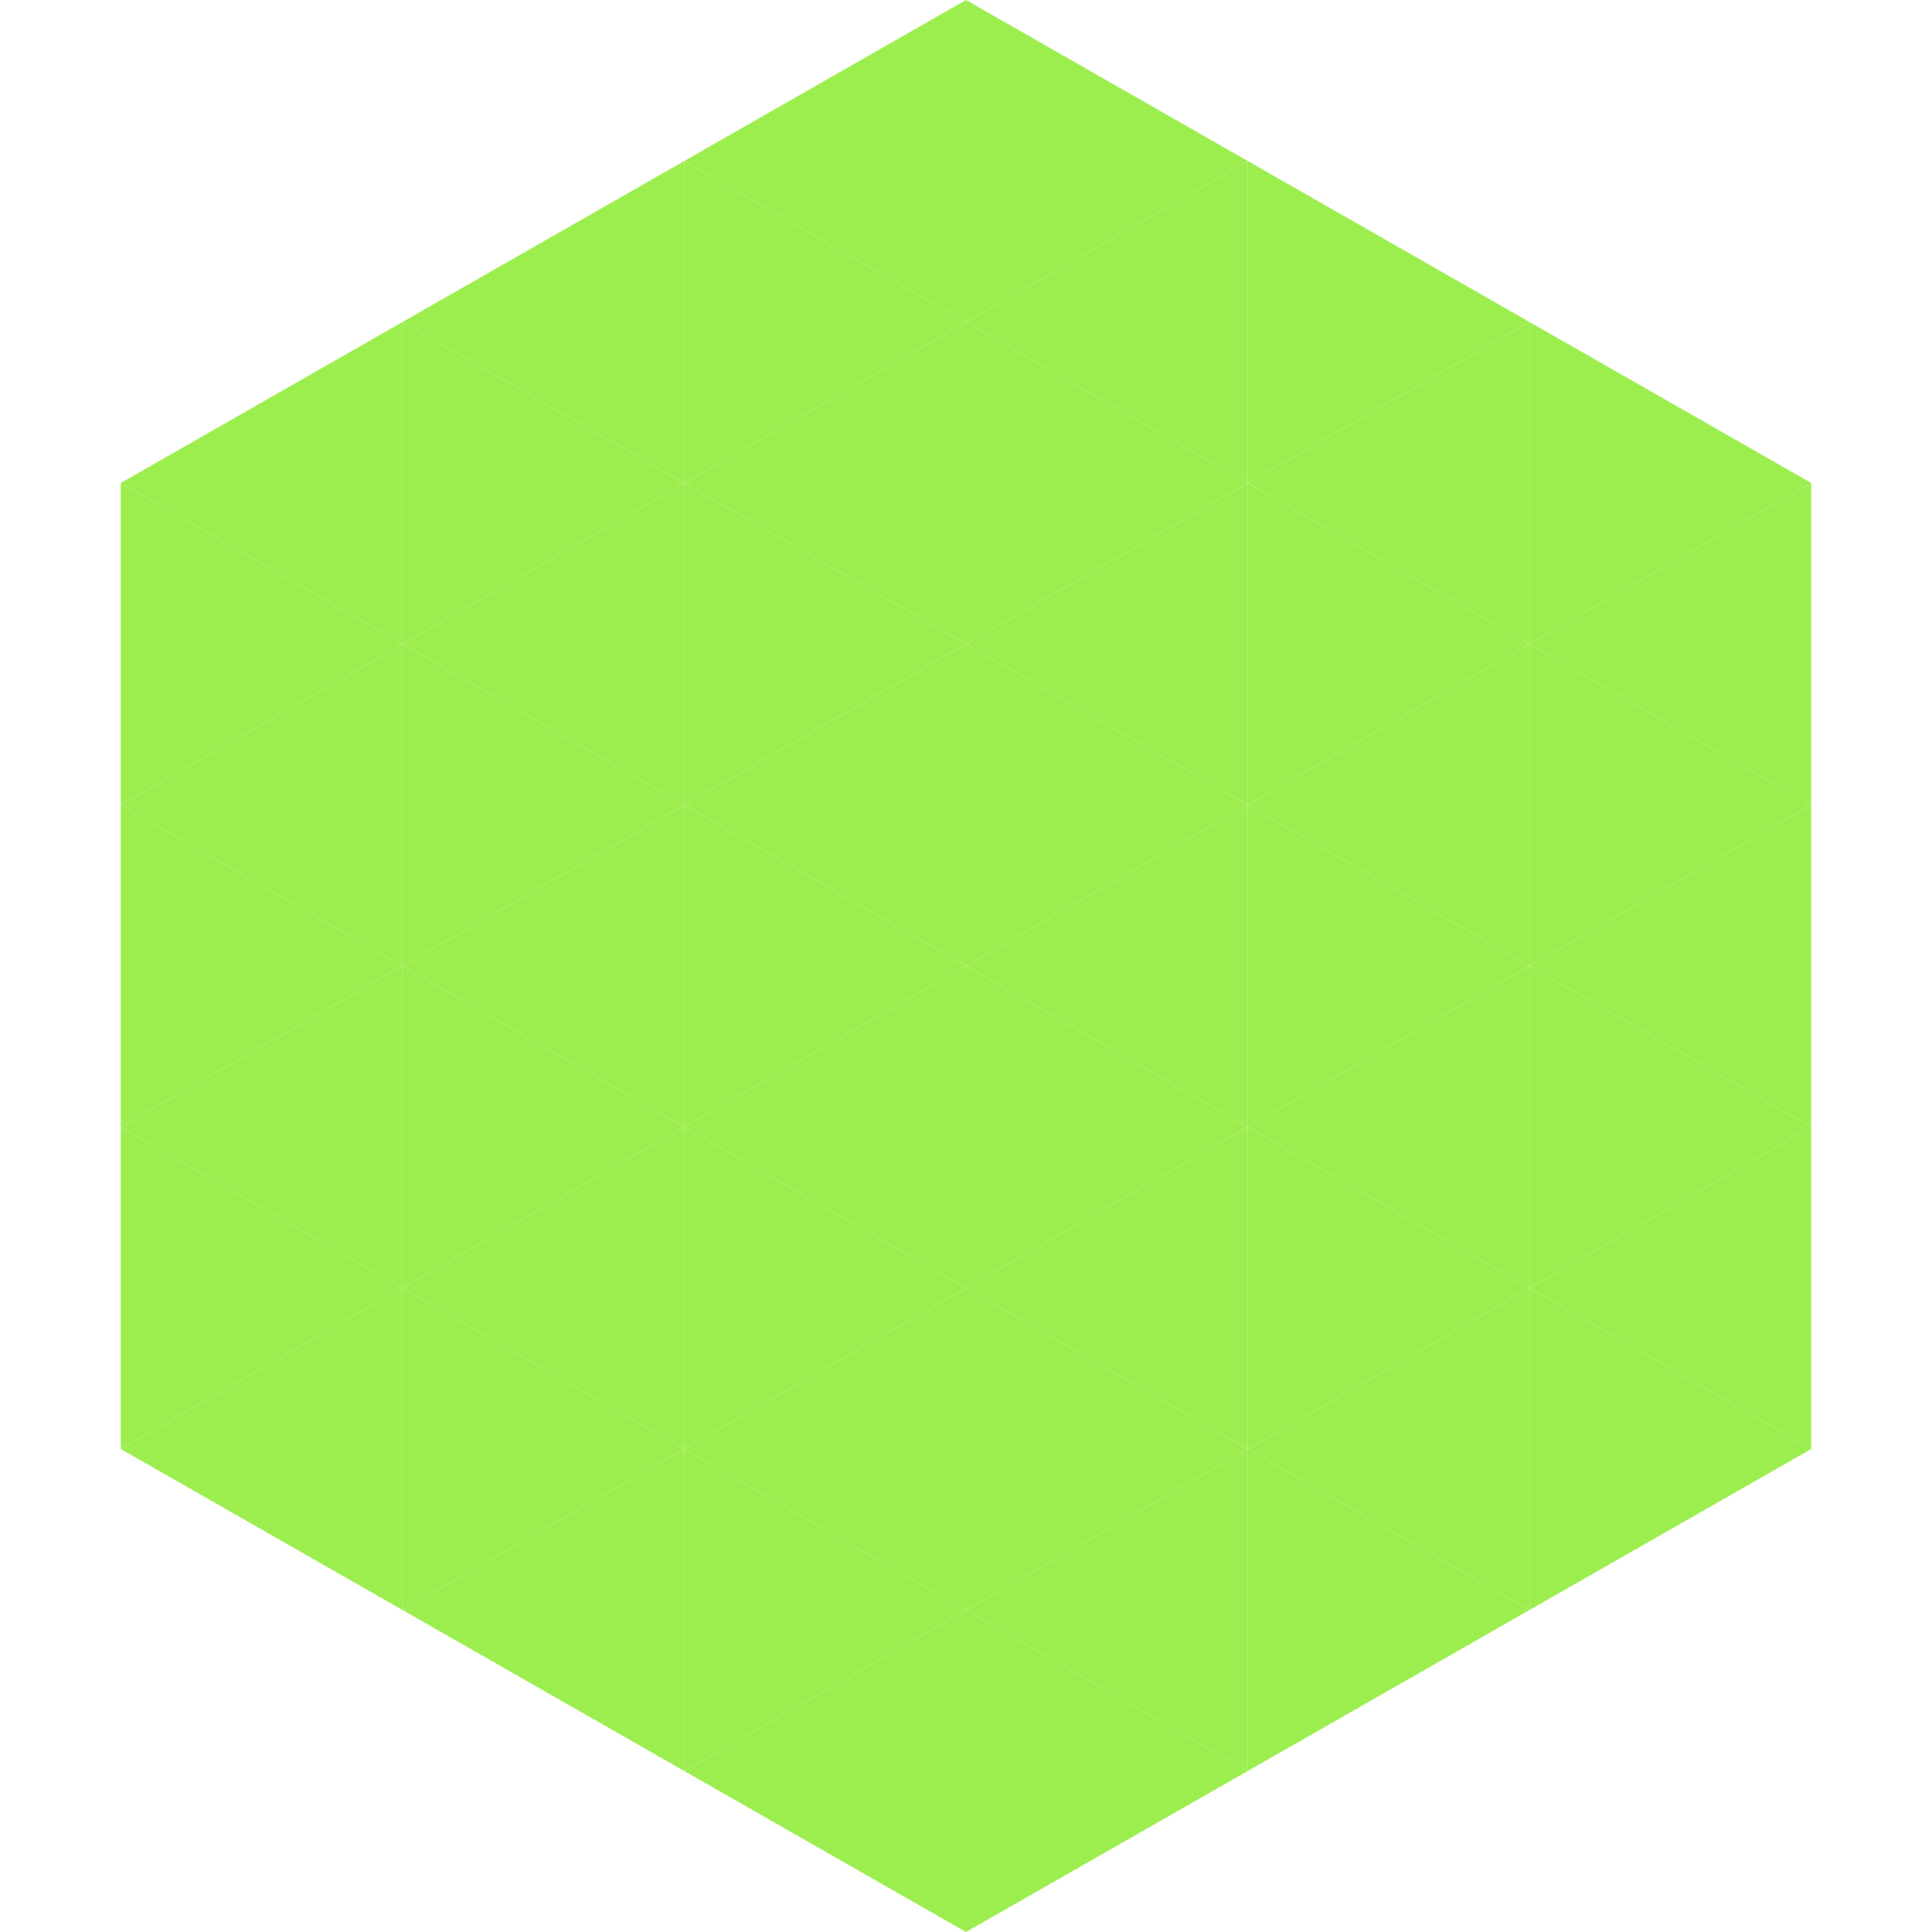 <?xml version="1.0"?>
<!-- Generated by SVGo -->
<svg width="240" height="240"
     xmlns="http://www.w3.org/2000/svg"
     xmlns:xlink="http://www.w3.org/1999/xlink">
<polygon points="50,40 15,60 50,80" style="fill:rgb(156,238,79)" />
<polygon points="190,40 225,60 190,80" style="fill:rgb(156,238,79)" />
<polygon points="15,60 50,80 15,100" style="fill:rgb(156,238,79)" />
<polygon points="225,60 190,80 225,100" style="fill:rgb(156,238,79)" />
<polygon points="50,80 15,100 50,120" style="fill:rgb(156,238,79)" />
<polygon points="190,80 225,100 190,120" style="fill:rgb(156,238,79)" />
<polygon points="15,100 50,120 15,140" style="fill:rgb(156,238,79)" />
<polygon points="225,100 190,120 225,140" style="fill:rgb(156,238,79)" />
<polygon points="50,120 15,140 50,160" style="fill:rgb(156,238,79)" />
<polygon points="190,120 225,140 190,160" style="fill:rgb(156,238,79)" />
<polygon points="15,140 50,160 15,180" style="fill:rgb(156,238,79)" />
<polygon points="225,140 190,160 225,180" style="fill:rgb(156,238,79)" />
<polygon points="50,160 15,180 50,200" style="fill:rgb(156,238,79)" />
<polygon points="190,160 225,180 190,200" style="fill:rgb(156,238,79)" />
<polygon points="15,180 50,200 15,220" style="fill:rgb(255,255,255); fill-opacity:0" />
<polygon points="225,180 190,200 225,220" style="fill:rgb(255,255,255); fill-opacity:0" />
<polygon points="50,0 85,20 50,40" style="fill:rgb(255,255,255); fill-opacity:0" />
<polygon points="190,0 155,20 190,40" style="fill:rgb(255,255,255); fill-opacity:0" />
<polygon points="85,20 50,40 85,60" style="fill:rgb(156,238,79)" />
<polygon points="155,20 190,40 155,60" style="fill:rgb(156,238,79)" />
<polygon points="50,40 85,60 50,80" style="fill:rgb(156,238,79)" />
<polygon points="190,40 155,60 190,80" style="fill:rgb(156,238,79)" />
<polygon points="85,60 50,80 85,100" style="fill:rgb(156,238,79)" />
<polygon points="155,60 190,80 155,100" style="fill:rgb(156,238,79)" />
<polygon points="50,80 85,100 50,120" style="fill:rgb(156,238,79)" />
<polygon points="190,80 155,100 190,120" style="fill:rgb(156,238,79)" />
<polygon points="85,100 50,120 85,140" style="fill:rgb(156,238,79)" />
<polygon points="155,100 190,120 155,140" style="fill:rgb(156,238,79)" />
<polygon points="50,120 85,140 50,160" style="fill:rgb(156,238,79)" />
<polygon points="190,120 155,140 190,160" style="fill:rgb(156,238,79)" />
<polygon points="85,140 50,160 85,180" style="fill:rgb(156,238,79)" />
<polygon points="155,140 190,160 155,180" style="fill:rgb(156,238,79)" />
<polygon points="50,160 85,180 50,200" style="fill:rgb(156,238,79)" />
<polygon points="190,160 155,180 190,200" style="fill:rgb(156,238,79)" />
<polygon points="85,180 50,200 85,220" style="fill:rgb(156,238,79)" />
<polygon points="155,180 190,200 155,220" style="fill:rgb(156,238,79)" />
<polygon points="120,0 85,20 120,40" style="fill:rgb(156,238,79)" />
<polygon points="120,0 155,20 120,40" style="fill:rgb(156,238,79)" />
<polygon points="85,20 120,40 85,60" style="fill:rgb(156,238,79)" />
<polygon points="155,20 120,40 155,60" style="fill:rgb(156,238,79)" />
<polygon points="120,40 85,60 120,80" style="fill:rgb(156,238,79)" />
<polygon points="120,40 155,60 120,80" style="fill:rgb(156,238,79)" />
<polygon points="85,60 120,80 85,100" style="fill:rgb(156,238,79)" />
<polygon points="155,60 120,80 155,100" style="fill:rgb(156,238,79)" />
<polygon points="120,80 85,100 120,120" style="fill:rgb(156,238,79)" />
<polygon points="120,80 155,100 120,120" style="fill:rgb(156,238,79)" />
<polygon points="85,100 120,120 85,140" style="fill:rgb(156,238,79)" />
<polygon points="155,100 120,120 155,140" style="fill:rgb(156,238,79)" />
<polygon points="120,120 85,140 120,160" style="fill:rgb(156,238,79)" />
<polygon points="120,120 155,140 120,160" style="fill:rgb(156,238,79)" />
<polygon points="85,140 120,160 85,180" style="fill:rgb(156,238,79)" />
<polygon points="155,140 120,160 155,180" style="fill:rgb(156,238,79)" />
<polygon points="120,160 85,180 120,200" style="fill:rgb(156,238,79)" />
<polygon points="120,160 155,180 120,200" style="fill:rgb(156,238,79)" />
<polygon points="85,180 120,200 85,220" style="fill:rgb(156,238,79)" />
<polygon points="155,180 120,200 155,220" style="fill:rgb(156,238,79)" />
<polygon points="120,200 85,220 120,240" style="fill:rgb(156,238,79)" />
<polygon points="120,200 155,220 120,240" style="fill:rgb(156,238,79)" />
<polygon points="85,220 120,240 85,260" style="fill:rgb(255,255,255); fill-opacity:0" />
<polygon points="155,220 120,240 155,260" style="fill:rgb(255,255,255); fill-opacity:0" />
</svg>

